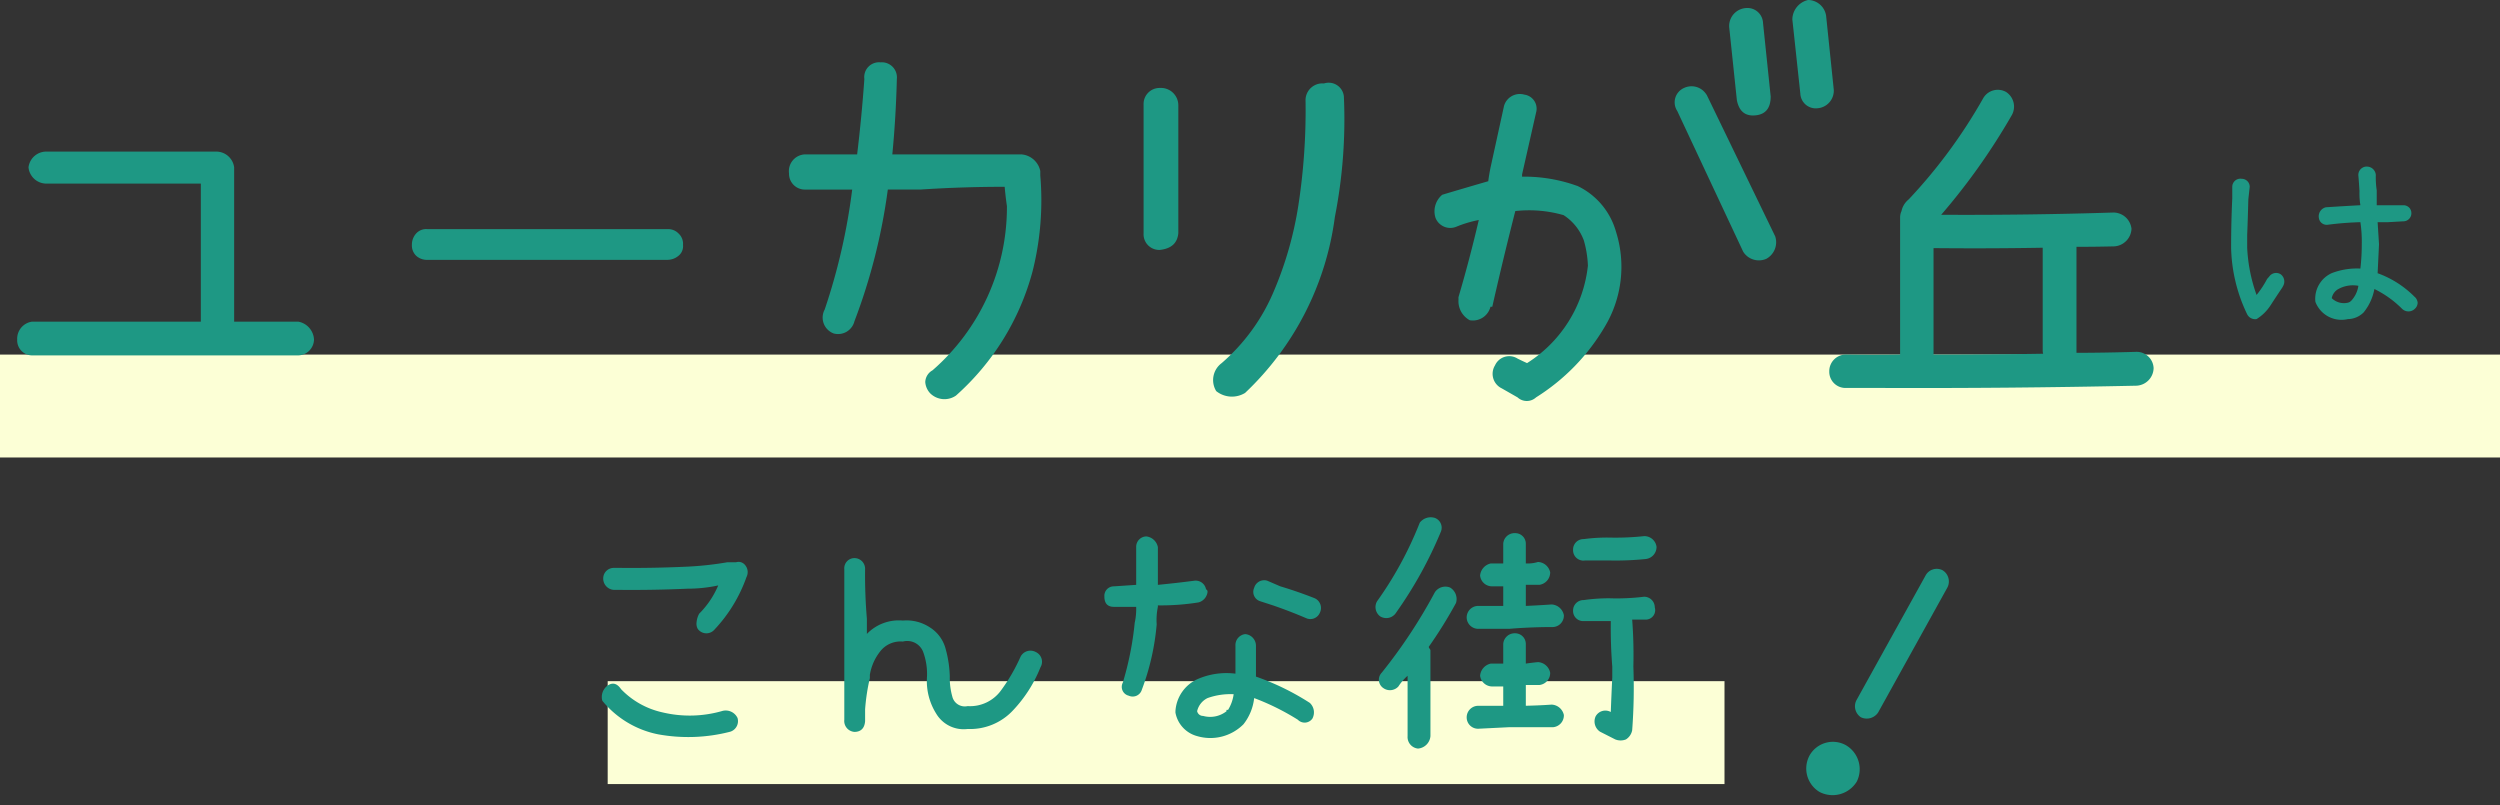 <svg xmlns="http://www.w3.org/2000/svg" width="180.738" height="58.215" viewBox="0 0 180.738 58.215">
  <rect x="0" y="0" width="180.738" height="58.215" fill="#333333" stroke="none"/>
  <g id="グループ_22739" data-name="グループ 22739" transform="translate(19955.016 -1318.393)">
    <g id="グループ_22313" data-name="グループ 22313" transform="translate(-14561.101 3261.488)">
      <path id="パス_58453" data-name="パス 58453" d="M-3.154-3.254a.653.653,0,0,1,.183.83l-.083.149q-.415.614-.822,1.245A3.242,3.242,0,0,1-4.9-.017a.649.649,0,0,1-.681-.349A11.589,11.589,0,0,1-6.74-5.18q0-1.793.083-3.569v-.83a.589.589,0,0,1,.681-.581.581.581,0,0,1,.581.581l-.1.9q-.033,1.312-.083,2.59v.913A11.664,11.664,0,0,0-4.9-1.76a7.025,7.025,0,0,0,.764-1.162l.149-.166A.609.609,0,0,1-3.154-3.254Zm9.7,1.644a.64.64,0,0,1,.2.415.611.611,0,0,1-.2.432.661.661,0,0,1-.93,0A7.462,7.462,0,0,0,3.619-2.191,3.811,3.811,0,0,1,2.855-.515a1.644,1.644,0,0,1-1.162.5A2.016,2.016,0,0,1-.647-1.262,2.03,2.03,0,0,1,.531-3.337a5.081,5.081,0,0,1,2.075-.332,15.342,15.342,0,0,0,.1-1.76,9.635,9.635,0,0,0-.1-1.594Q1.428-6.989.266-6.84a.57.57,0,0,1-.664-.5A.671.671,0,0,1,.116-8.1q1.245-.083,2.49-.149A5.138,5.138,0,0,1,2.54-9.264q-.033-.581-.083-1.162a.605.605,0,0,1,.664-.614.649.649,0,0,1,.6.614,6.072,6.072,0,0,0,.066,1.1v1.079H5.711a.567.567,0,0,1,.581.581.581.581,0,0,1-.581.581l-1.179.066H3.852l.1,1.594-.1,2.092A7.2,7.2,0,0,1,6.541-1.61Zm-4.6.266a2.012,2.012,0,0,0,.515-1.079,2.182,2.182,0,0,0-1.444.232.95.95,0,0,0-.481.664A1.261,1.261,0,0,0,1.693-1.2.448.448,0,0,0,1.942-1.345Z" transform="translate(-5225.876 -1920.01)" fill="#1e9884"/>
      <g id="グループ_22312" data-name="グループ 22312" transform="translate(-5393.916 -1943.095)">
        <path id="線_361" data-name="線 361" d="M180.739-4.061H0V-11.5H180.739Z" transform="translate(0 37.135)" fill="#fcffd6"/>
        <path id="線_361-2" data-name="線 361" d="M80.74-4.061H0V-11.5H80.74Z" transform="translate(43.934 60.745)" fill="#fcffd6"/>
        <path id="パス_57969" data-name="パス 57969" d="M-175.736-44.3a1.383,1.383,0,0,1,1.141,1.3,1.17,1.17,0,0,1-1.141,1.141h-19.241A1.087,1.087,0,0,1-196.053-43a1.249,1.249,0,0,1,1.076-1.3h12.2v-9.979h-11.186a1.3,1.3,0,0,1-1.272-1.174,1.292,1.292,0,0,1,1.272-1.141h12.295a1.308,1.308,0,0,1,1.3,1.141V-44.3Zm9.36-6.686h17.317a1.035,1.035,0,0,1,.815.31,1.007,1.007,0,0,1,.326.832.878.878,0,0,1-.326.783,1.252,1.252,0,0,1-.815.294h-17.317a1.16,1.16,0,0,1-.832-.294,1.027,1.027,0,0,1-.31-.783,1.2,1.2,0,0,1,.31-.832A.978.978,0,0,1-166.376-50.986Zm44.288-3.881a21.093,21.093,0,0,1-.554,6.914,18.351,18.351,0,0,1-5.544,9,1.466,1.466,0,0,1-1.859-.163,1.326,1.326,0,0,1-.359-.815,1.009,1.009,0,0,1,.522-.848A15.633,15.633,0,0,0-124.5-52.649q-.1-.685-.163-1.4-3.066,0-6.1.2h-2.348a42.51,42.51,0,0,1-2.413,9.523,1.219,1.219,0,0,1-1.5.881,1.224,1.224,0,0,1-.652-1.728,44.022,44.022,0,0,0,1.989-8.675h-3.392a1.143,1.143,0,0,1-1.174-1.174,1.21,1.21,0,0,1,1.174-1.37h3.75q.326-2.707.522-5.446a1.07,1.07,0,0,1,1.174-1.207,1.089,1.089,0,0,1,1.174,1.207q-.065,2.739-.326,5.446h9.327a1.511,1.511,0,0,1,1.37,1.207Zm7.468-5.12a1.157,1.157,0,0,1,1.174-1.207,1.258,1.258,0,0,1,1.337,1.207v9.295q-.1,1.076-1.337,1.207a1.132,1.132,0,0,1-1.174-1.207Zm13.045-1.533a1.1,1.1,0,0,1,1.435.946,36.508,36.508,0,0,1-.652,8.708,21.291,21.291,0,0,1-6.49,12.719,1.821,1.821,0,0,1-2.087-.13,1.526,1.526,0,0,1,.391-2.022,14.057,14.057,0,0,0,3.767-5.185,25.941,25.941,0,0,0,1.777-6.2,45.266,45.266,0,0,0,.522-7.664A1.22,1.22,0,0,1-101.574-61.519Zm18.3,7.4a5.226,5.226,0,0,1,2.8,3.294,8.41,8.41,0,0,1-.815,6.914,15,15,0,0,1-4.957,5.088.987.987,0,0,1-1.337,0l-1.141-.652a1.165,1.165,0,0,1-.489-1.663,1.126,1.126,0,0,1,1.631-.489q.326.163.685.326a9.533,9.533,0,0,0,4.4-7.044,7.618,7.618,0,0,0-.294-1.826A3.71,3.71,0,0,0-84.257-52a9.034,9.034,0,0,0-3.49-.294q-.881,3.457-1.663,6.914h-.13a1.313,1.313,0,0,1-1.5.978,1.566,1.566,0,0,1-.815-1.468v-.2q.815-2.772,1.468-5.577a8.306,8.306,0,0,0-1.631.489,1.147,1.147,0,0,1-1.5-.652,1.559,1.559,0,0,1,.489-1.663q1.631-.489,3.326-.978.065-.489.163-.978l.978-4.468a1.189,1.189,0,0,1,1.468-.815,1.025,1.025,0,0,1,.848,1.3l-1.011,4.468v.163A11.238,11.238,0,0,1-83.279-54.116Zm9.36-6.588,4.957,10.24a1.362,1.362,0,0,1-.652,1.631,1.339,1.339,0,0,1-1.663-.522L-76.039-59.53a1.135,1.135,0,0,1,.489-1.663A1.268,1.268,0,0,1-73.919-60.7Zm1.631-4.892a1.3,1.3,0,0,1,1.207-1.37,1.127,1.127,0,0,1,1.239,1.076l.554,5.316q0,1.3-1.174,1.37-1.044.065-1.272-1.109Zm4.566-.554a1.466,1.466,0,0,1,1.141-1.4,1.336,1.336,0,0,1,1.3,1.141l.554,5.348A1.274,1.274,0,0,1-65.9-59.726a1.115,1.115,0,0,1-1.239-1.044ZM-42.9-42.115a1.229,1.229,0,0,1,1.3,1.174,1.3,1.3,0,0,1-1.239,1.272q-9.295.2-18.589.163h-2.413a1.171,1.171,0,0,1-1.207-1.207,1.2,1.2,0,0,1,1.207-1.207q1.957.033,3.914,0v-9.947a1.083,1.083,0,0,1,.1-.424,1.474,1.474,0,0,1,.522-.848,37.7,37.7,0,0,0,5.381-7.305A1.217,1.217,0,0,1-52.26-60.9a1.261,1.261,0,0,1,.391,1.7,46.49,46.49,0,0,1-5.088,7.175q6.229.033,12.458-.163a1.318,1.318,0,0,1,1.3,1.174,1.329,1.329,0,0,1-1.239,1.272q-1.4.033-2.739.033v7.664Q-45.052-42.05-42.9-42.115Zm-14.61-7.5v7.7q3.946,0,7.925-.065a.723.723,0,0,1-.033-.228v-7.436q-3.685.065-7.338.033Z" transform="translate(197.297 67.553)" fill="#1e9884"/>
        <path id="パス_58454" data-name="パス 58454" d="M-27.485-12.633a.6.6,0,0,1,.645.193.789.789,0,0,1,.107.881,10.733,10.733,0,0,1-2.342,3.824.766.766,0,0,1-1.182-.086.776.776,0,0,1-.086-.451,1.588,1.588,0,0,1,.193-.645,6.411,6.411,0,0,0,1.375-2.041,10.567,10.567,0,0,1-2.234.236q-2.385.107-4.791.086h-.516a.818.818,0,0,1-.773-.838.761.761,0,0,1,.773-.752h.516q2.342.021,4.705-.086a23.772,23.772,0,0,0,2.986-.322Zm-9.346,8.959q.58-.451,1.031.215a5.918,5.918,0,0,0,2.986,1.676,8.483,8.483,0,0,0,4.361-.107.945.945,0,0,1,1.074.516.8.8,0,0,1-.516.988,12.127,12.127,0,0,1-5.221.193,6.977,6.977,0,0,1-4.039-2.428A1.027,1.027,0,0,1-36.831-3.674Zm17.17-8.465a.737.737,0,0,1,.752-.795.771.771,0,0,1,.752.795q-.021,1.8.129,3.588v1.1a3.2,3.2,0,0,1,2.6-.967,3.056,3.056,0,0,1,1.923.473A2.615,2.615,0,0,1-12.334-6.37a8.209,8.209,0,0,1,.3,1.987,4.985,4.985,0,0,0,.183,1.461.929.929,0,0,0,1.106.688A2.765,2.765,0,0,0-8.327-3.373,12.954,12.954,0,0,0-6.92-5.8a.8.8,0,0,1,1.1-.344.771.771,0,0,1,.344,1.1A9.76,9.76,0,0,1-7.457-1.934,4.241,4.241,0,0,1-10.744-.58,2.309,2.309,0,0,1-13.022-1.7a4.424,4.424,0,0,1-.666-2.557,4.591,4.591,0,0,0-.258-1.858A1.231,1.231,0,0,0-15.428-6.9a1.858,1.858,0,0,0-1.644.72,3.684,3.684,0,0,0-.741,1.687v.236A14.516,14.516,0,0,0-18.156-2v.859q-.064.752-.752.773a.793.793,0,0,1-.752-.881V-12.139Zm33.95,2.084a.771.771,0,0,1,.43,1.074.745.745,0,0,1-.945.408q-1.2-.516-2.449-.945l-.924-.3a.707.707,0,0,1-.43-.967.753.753,0,0,1,.945-.516l.945.408Q13.086-10.527,14.289-10.055Zm-.3,7.584a.936.936,0,0,1,.3.6.956.956,0,0,1-.107.537.685.685,0,0,1-1.053.086A17.531,17.531,0,0,0,9.971-2.814,3.7,3.7,0,0,1,9.2-.924a3.377,3.377,0,0,1-3.352.859,2.161,2.161,0,0,1-1.568-1.7v-.107a2.721,2.721,0,0,1,1.568-2.3,5.219,5.219,0,0,1,2.771-.408v-2a.8.8,0,0,1,.709-.859.846.846,0,0,1,.773.859v2.213A18.407,18.407,0,0,1,13.988-2.471ZM8.08-1.955a2.86,2.86,0,0,0,.408-1.139A4.931,4.931,0,0,0,6.6-2.814a1.4,1.4,0,0,0-.752.945.432.432,0,0,0,.43.344,1.91,1.91,0,0,0,1.7-.344Q7.93-2,8.08-1.955ZM5.953-9.732a17.071,17.071,0,0,1-2.943.215v.107a4.688,4.688,0,0,0-.086,1.268A17.706,17.706,0,0,1,1.85-3.416a.69.69,0,0,1-.945.43.656.656,0,0,1-.43-.945A22.389,22.389,0,0,0,1.334-8.25a4.671,4.671,0,0,0,.107-1.16H-.17q-.688,0-.687-.752a.681.681,0,0,1,.688-.73L1.442-11v-2.729a.752.752,0,0,1,.73-.773.965.965,0,0,1,.838.773V-11q1.332-.129,2.643-.3a.761.761,0,0,1,.838.623.188.188,0,0,1,.107.215A.893.893,0,0,1,5.953-9.732Zm18.18-1.074a.967.967,0,0,1,.43,1.117,32.773,32.773,0,0,1-1.977,3.18,1.415,1.415,0,0,0,.129.215v6.23a.982.982,0,0,1-.9.9.84.84,0,0,1-.752-.9V-4.426a3.806,3.806,0,0,0-.666.773.826.826,0,0,1-1.1.107.726.726,0,0,1-.107-1.1,37.564,37.564,0,0,0,3.846-5.822A.916.916,0,0,1,24.133-10.807ZM20.18-8.916a.839.839,0,0,1-1.1.193A.838.838,0,0,1,18.848-9.8a26.374,26.374,0,0,0,3.094-5.693,1,1,0,0,1,1.1-.344.756.756,0,0,1,.43.988A29.945,29.945,0,0,1,20.18-8.916Zm11.3-.666a.953.953,0,0,1,.881.773.827.827,0,0,1-.773.859q-1.611,0-3.18.129H26.217a.838.838,0,0,1-.881-.773.836.836,0,0,1,.773-.881h1.869v-1.418h-.773a.868.868,0,0,1-.9-.773.98.98,0,0,1,.773-.881h.9v-1.439a.82.82,0,0,1,.859-.752.761.761,0,0,1,.773.752v1.439a2.611,2.611,0,0,0,.881-.107.943.943,0,0,1,.881.752.912.912,0,0,1-.773.9h-.988v1.525Q30.536-9.518,31.481-9.582Zm0,7.24a.948.948,0,0,1,.881.752.857.857,0,0,1-.773.881h-3.18L26.217-.6a.819.819,0,0,1-.881-.773.836.836,0,0,1,.773-.881h1.869v-1.4h-.773a.887.887,0,0,1-.9-.773.98.98,0,0,1,.773-.881h.9V-6.725a.827.827,0,0,1,.859-.773.77.77,0,0,1,.773.773v1.418q.43-.064.881-.107a.953.953,0,0,1,.881.773.879.879,0,0,1-.773.881h-.988v1.5Q30.536-2.277,31.481-2.342Zm2.406-10.42a.747.747,0,0,1-.859-.773.753.753,0,0,1,.773-.773,12.685,12.685,0,0,1,1.955-.107,19.326,19.326,0,0,0,2.406-.107.887.887,0,0,1,.9.773.879.879,0,0,1-.773.881,21.444,21.444,0,0,1-2.535.107Zm4.275,2.621a.77.77,0,0,1,.773.773.684.684,0,0,1-.645.881H37.3a33.787,33.787,0,0,1,.086,3.395,40.921,40.921,0,0,1-.086,4.6,1,1,0,0,1-.451.666,1.032,1.032,0,0,1-.773,0l-1.1-.559a.89.89,0,0,1-.322-1.1.8.8,0,0,1,1.1-.322q.043-1.225.107-2.514v-.773q-.129-1.611-.107-3.287H33.8a.728.728,0,0,1-.773-.752A.753.753,0,0,1,33.8-9.9a13.051,13.051,0,0,1,1.848-.129A16.33,16.33,0,0,0,38.163-10.141Z" transform="translate(80.7 53.282)" fill="#1e9884"/>
        <path id="パス_58056" data-name="パス 58056" d="M1.916,14.444A2.008,2.008,0,0,1,3.9,16.36a2.049,2.049,0,0,1-1.987,1.963A1.976,1.976,0,0,1,0,16.36,1.935,1.935,0,0,1,1.916,14.444Zm0-2.29a.952.952,0,0,1-.888-.912V.935A.917.917,0,0,1,1.916,0a.948.948,0,0,1,.912.935V11.242A.987.987,0,0,1,1.916,12.153Z" transform="matrix(0.875, 0.485, -0.485, 0.875, 138.761, 40.296)" fill="#1e9884"/>
      </g>
    </g>
  </g>
</svg>
